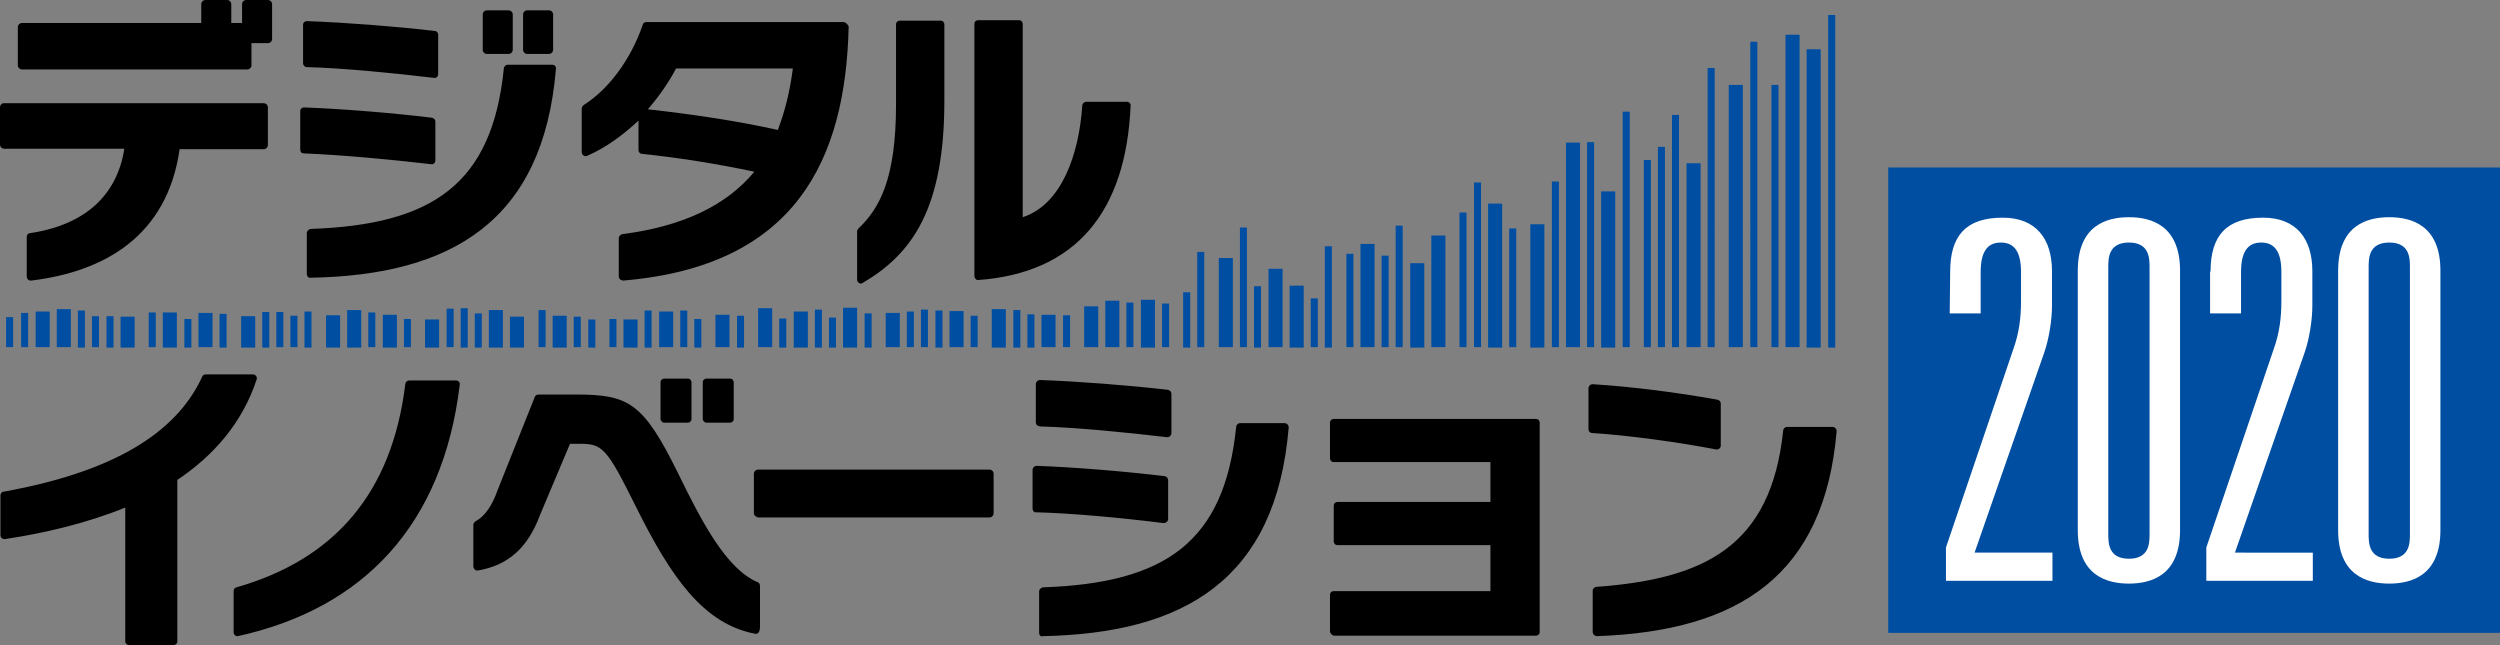 <?xml version="1.0" encoding="utf-8"?>
<!-- Generator: Adobe Illustrator 23.0.3, SVG Export Plug-In . SVG Version: 6.00 Build 0)  -->
<svg version="1.1" id="圖層_1" xmlns="http://www.w3.org/2000/svg" xmlns:xlink="http://www.w3.org/1999/xlink" x="0px" y="0px"
	 viewBox="0 0 532.9 137.5" style="enable-background:new 0 0 532.9 137.5;" xml:space="preserve">
<rect x="0" y="0" width="532.9" height="137.5" fill="#808080" stroke="none"/>
<style type="text/css">
	.st0{fill:#004EA2;}
	.st1{fill:none;}
	.st2{fill:#FFFFFF;}
</style>
<g>
	<g>
		<path d="M37.8,102.3v34.4c0,0.5-0.4,0.8-0.8,0.8h-9.5c-0.5,0-0.8-0.4-0.8-0.8v-28.5c-8.4,3.4-17.5,5.5-25.6,6.7
			c-0.5,0.1-1-0.3-1-0.8v-8.5c0-0.4,0.3-0.8,0.7-0.8c26.1-4.7,37.5-14.1,42.3-24.5c0.1-0.3,0.4-0.5,0.8-0.5h10c0.6,0,1,0.6,0.8,1.1
			C51.6,90.3,45.4,97.2,37.8,102.3z M49.8,134.8V126c0-0.4,0.2-0.7,0.6-0.8c21-6,33.2-20.2,36-43.4c0.1-0.4,0.4-0.7,0.8-0.7h10
			c0.5,0,0.9,0.4,0.8,0.9c-3.6,29.9-20.5,47.7-47.3,53.6C50.3,135.7,49.8,135.3,49.8,134.8z M135.5,107.9
			c-6.2-12.5-7.1-13.3-11.9-13.3h-2.1l-6.4,15.2c-2.6,7-6.8,10.7-13.2,11.8c-0.5,0.1-1-0.3-1-0.9v-8.8c0-0.3,0.2-0.6,0.5-0.8
			c2-1.1,3.5-3.3,4.7-6.7l7.9-19.8c0.1-0.3,0.4-0.5,0.8-0.5h8c11.2,0,14.3,1.7,21.7,16.7c5.2,10.7,10.4,20.5,17,23.3
			c0.3,0.1,0.5,0.4,0.5,0.8v8.7c0,1.2-0.5,1.6-1,1.5C149.9,133,143,123,135.5,107.9z M140.8,89.3v-7.8c0-0.5,0.4-0.8,0.8-0.8h5
			c0.5,0,0.8,0.4,0.8,0.8v7.8c0,0.5-0.4,0.8-0.8,0.8h-5C141.2,90.1,140.8,89.7,140.8,89.3z M149.8,89.3v-7.8c0-0.5,0.4-0.8,0.8-0.8
			h5c0.5,0,0.8,0.4,0.8,0.8v7.8c0,0.5-0.4,0.8-0.8,0.8h-5C150.2,90.1,149.8,89.7,149.8,89.3z M160.7,109.4V101
			c0-0.5,0.4-0.9,0.9-0.9h49.3c0.5,0,0.9,0.4,0.9,0.9v8.4c0,0.5-0.4,0.9-0.9,0.9h-49.3C161.1,110.2,160.7,109.8,160.7,109.4z
			 M220.1,108.4v-8.2c0-0.5,0.4-0.9,0.9-0.9c8.3,0.3,19,1.2,27.3,2.2c0.4,0.1,0.7,0.4,0.7,0.9v8.2c0,0.5-0.4,0.9-1,0.9
			c-8.7-1.1-19.4-2.1-27.1-2.3C220.5,109.3,220.1,108.9,220.1,108.4L220.1,108.4z M220.8,90v-8.1c0-0.5,0.4-0.9,0.9-0.9
			c8.1,0.3,18.7,1.1,27.3,2.1c0.4,0.1,0.7,0.4,0.7,0.9v8.3c0,0.5-0.4,0.9-0.9,0.9c-8.4-1-19.4-2.1-27.1-2.3
			C221.1,90.8,220.8,90.5,220.8,90z M221.5,134.9v-8.8c0-0.5,0.4-0.8,0.8-0.9c26.1-0.9,38.7-9.6,41.2-34.2c0-0.4,0.4-0.8,0.8-0.8
			h9.5c0.5,0,0.9,0.4,0.9,0.9c-2.7,32.5-22.3,43.9-52.4,44.5C221.9,135.8,221.5,135.4,221.5,134.9L221.5,134.9z M283.5,134.5v-7.7
			c0-0.5,0.4-0.8,0.8-0.8h33.4v-9.8h-32.6c-0.5,0-0.8-0.4-0.8-0.8v-7.6c0-0.5,0.4-0.8,0.8-0.8h32.6v-8.5h-33.4
			c-0.5,0-0.8-0.4-0.8-0.8v-7.6c0-0.5,0.4-0.8,0.8-0.8h43.1c0.5,0,0.8,0.4,0.8,0.8v44.6c0,0.5-0.4,0.8-0.8,0.8h-43.1
			C283.9,135.4,283.5,135,283.5,134.5L283.5,134.5z M338.6,91.5v-8.7c0-0.5,0.4-0.9,0.9-0.9c8.3,0.5,18.3,1.8,26.6,3.3
			c0.4,0.1,0.7,0.4,0.7,0.8v9c0,0.5-0.5,0.9-1,0.8c-7.8-1.5-18.5-3-26.4-3.5C338.9,92.3,338.6,91.9,338.6,91.5L338.6,91.5z
			 M339.5,134.7v-8.8c0-0.4,0.4-0.8,0.8-0.8c22.8-1.7,37.2-8.4,39.8-33.3c0-0.4,0.4-0.8,0.8-0.8h9.7c0.5,0,0.9,0.4,0.9,0.9
			c-2.6,30.5-20.5,42.6-51,43.7C339.9,135.6,339.5,135.2,339.5,134.7L339.5,134.7z"/>
	</g>
	<g>
		<path class="st0" d="M1.3,67.6h1.5V74H1.3V67.6z M4.5,66.7H6V74H4.5V66.7z M7.6,66.4h3V74h-3L7.6,66.4z M12.1,65.9h3V74h-3V65.9z
			 M16.6,66.2h1.5v7.9h-1.5V66.2z M19.6,67.4h1.5V74h-1.5V67.4z M22.7,67.4h1.5v6.7h-1.5V67.4z M25.7,67.5h3v6.6h-3V67.5z
			 M31.7,66.6h1.5V74h-1.5V66.6z M34.7,66.6h3v7.5h-3V66.6z M39.3,68h1.5v6.1h-1.5V68z M42.3,66.7h3V74h-3V66.7z M46.8,66.9h1.5v7.2
			h-1.5V66.9z M51.4,67.4h3v6.7h-3V67.4z M55.9,66.5h1.5v7.6h-1.5V66.5z M58.9,66.5h1.5V74h-1.5V66.5z M61.9,67.3h1.5V74h-1.5V67.3z
			 M64.9,66.4h1.5v7.7h-1.5V66.4z M69.5,67.2h3v6.9h-3V67.2z M74,66.1h3v8h-3V66.1z M78.5,66.6H80V74h-1.5V66.6z M81.6,67.1h3v7h-3
			V67.1z M86.1,68h1.5v6h-1.5V68z M90.6,68.1h3v6h-3V68.1z M95.2,65.8h1.5V74h-1.5V65.8z M98.2,65.7h1.5v8.4h-1.5V65.7z M101.2,66.8
			h1.5v7.3h-1.5V66.8z M104.2,66.1h3v8h-3V66.1z M108.7,67.5h3v6.6h-3V67.5z M114.8,66.1h1.5V74h-1.5V66.1z M117.8,67.3h3v6.8h-3
			V67.3z M122.3,67.5h1.5V74h-1.5V67.5z M125.4,68.1h1.5v6h-1.5V68.1z M129.9,68h1.5v6h-1.5V68z M132.9,68.1h3v6h-3V68.1z
			 M137.4,66.2h1.5v7.9h-1.5V66.2z M140.5,66.4h3V74h-3V66.4z M145,66.2h1.5V74H145V66.2z M148,68h1.5v6.1H148V68z M152.5,67.1h3V74
			h-3V67.1z M157.1,67.3h1.5v6.8h-1.5V67.3z M161.6,65.7h3V74h-3V65.7z M166.1,67.9h1.5v6.2h-1.5V67.9z M169.2,66.4h3v7.7h-3V66.4z
			 M173.7,66h1.5v8.1h-1.5V66z M176.7,67.7h1.5v6.4h-1.5V67.7z M179.7,65.6h3v8.5h-3V65.6z M184.3,66.8h1.5v7.3h-1.5V66.8z
			 M188.8,66.7h3V74h-3V66.7z M193.3,66.4h1.5V74h-1.5V66.4z M196.3,66h1.5v8h-1.5V66z M199.4,66.2h1.5v7.9h-1.5V66.2z M202.4,66.3
			h3V74h-3V66.3z M206.9,67.3h1.5V74h-1.5V67.3z M211.4,65.9h3v8.2h-3V65.9z M216,66.1h1.5v8H216V66.1z M219,67h1.5v7.1H219V67z
			 M222,67.1h3V74h-3V67.1z M226.6,67.2h1.5V74h-1.5V67.2z M231.1,65.3h3V74h-3V65.3z M235.6,64.1h3V74h-3V64.1z M240.1,64.5h1.5V74
			h-1.5V64.5z M243.2,63.9h3v10.2h-3V63.9z M247.7,64.7h1.5V74h-1.5V64.7z M252.2,62.3h1.5v11.8h-1.5V62.3z M255.2,53.7h1.5V74h-1.5
			L255.2,53.7z M259.8,55h3v19h-3V55z M264.3,48.5h1.5V74h-1.5V48.5z M267.3,61h1.5v13.1h-1.5V61z M270.4,57.3h3V74h-3V57.3z
			 M274.9,60.9h3v13.2h-3V60.9z M279.4,63.6h1.5V74h-1.5V63.6z M282.4,52.5h1.5v21.6h-1.5V52.5z M287,54.1h1.5V74H287V54.1z M290,52
			h3v22h-3V52z M294.5,54.5h1.5V74h-1.5V54.5z M297.5,48.1h1.5V74h-1.5V48.1z M300.6,56.1h3v18h-3V56.1z M305.1,50.2h3V74h-3V50.2z
			 M311.1,45.3h1.5V74h-1.5V45.3z M314.2,38.9h1.5V74h-1.5V38.9z M317.2,43.4h3v30.7h-3V43.4z M321.7,48.7h1.5V74h-1.5V48.7z
			 M326.2,47.8h3v26.3h-3V47.8z M330.8,38.7h1.5V74h-1.5V38.7z M333.8,30.4h3V74h-3V30.4z M338.3,30.3h1.5V74h-1.5V30.3z
			 M341.3,40.8h3v33.3h-3V40.8z M345.9,23.8h1.5V74h-1.5V23.8z M350.4,34.1h1.5V74h-1.5V34.1z M353.4,31.3h1.5V74h-1.5V31.3z
			 M356.4,24.5h1.5V74h-1.5V24.5z M359.5,34.8h3V74h-3V34.8z M364,14.5h1.5V74H364V14.5z M368.5,18.1h3V74h-3V18.1z M373.1,8.9h1.5
			V74h-1.5V8.9z M377.6,18.1h1.5V74h-1.5V18.1z M380.6,7.4h3V74h-3V7.4z M385.1,10.5h3v63.6h-3V10.5z M389.7,3.2h1.5v70.9h-1.5V3.2z
			"/>
	</g>
	<g>
		<path d="M38.3,31.7c-2.6,18.6-16,26.2-31.6,28.1c-0.5,0.1-1-0.3-1-0.9v-8.4c0-0.4,0.3-0.8,0.7-0.8c12-1.8,18.6-8.3,20.1-18H0.9
			c-0.5,0-0.9-0.4-0.9-0.9v-8C0,22.4,0.4,22,0.8,22h55.4c0.5,0,0.9,0.4,0.9,0.9v8c0,0.5-0.4,0.9-0.9,0.9H38.3V31.7z M53.6,9.2v4.7
			c0,0.5-0.4,0.9-0.9,0.9h-48c-0.5,0-0.9-0.4-0.9-0.9V5.8c0-0.5,0.4-0.9,0.9-0.9h38.2v-4c0-0.5,0.4-0.9,0.9-0.9h4.6
			c0.5,0,0.9,0.4,0.9,0.9v4h2.3v-4C51.6,0.4,52,0,52.5,0h4.6C57.6,0,58,0.4,58,0.9v7.4c0,0.5-0.4,0.9-0.9,0.9H53.6z M64,31.9v-8.2
			c0-0.5,0.4-0.8,0.8-0.8c8.3,0.3,19.1,1.2,27.3,2.2c0.4,0.1,0.7,0.4,0.7,0.8v8.3c0,0.5-0.4,0.9-0.9,0.8c-8.6-1-19.3-2-27.1-2.3
			C64.3,32.7,64,32.4,64,31.9z M64.6,13.5V5.3c0-0.5,0.4-0.8,0.8-0.8c8.2,0.3,18.7,1.1,27.3,2.1c0.4,0,0.7,0.4,0.7,0.8v8.4
			c0,0.5-0.4,0.9-0.9,0.8c-8.4-1-19.4-2.1-27.2-2.3C65,14.3,64.6,13.9,64.6,13.5z M65.4,58.4v-8.7c0-0.5,0.4-0.8,0.8-0.9
			c26.1-0.9,38.7-9.6,41.2-34.2c0-0.4,0.4-0.8,0.8-0.8h9.5c0.5,0,0.9,0.4,0.8,0.9c-2.7,32.5-22.3,44-52.4,44.5
			C65.8,59.3,65.4,58.9,65.4,58.4L65.4,58.4z M102.9,10.6V3.1c0-0.5,0.4-0.9,0.9-0.9h4.6c0.5,0,0.9,0.4,0.9,0.9v7.5
			c0,0.5-0.4,0.9-0.9,0.9h-4.6C103.3,11.5,102.9,11.1,102.9,10.6z M111.5,10.6V3.1c0-0.5,0.4-0.9,0.9-0.9h4.6c0.5,0,0.9,0.4,0.9,0.9
			v7.5c0,0.5-0.4,0.9-0.9,0.9h-4.6C111.9,11.5,111.5,11.1,111.5,10.6z M182.7,59.6V49.3c0-0.2,0.1-0.4,0.3-0.6
			c4.5-4.3,8-10.6,8-26.5v-17c0-0.5,0.4-0.8,0.8-0.8h8.7c0.5,0,0.8,0.4,0.8,0.8v16.3c0,23.2-7,32.7-17.4,38.8
			C183.4,60.7,182.7,60.2,182.7,59.6L182.7,59.6z M207.7,58.8V5.1c0-0.5,0.4-0.8,0.8-0.8h8.7c0.5,0,0.8,0.4,0.8,0.8v41.2
			c8.3-2.7,12-13.4,12.7-23.8c0-0.4,0.4-0.8,0.8-0.8h8.7c0.5,0,0.9,0.4,0.8,0.9c-1,22.4-11.5,35.6-32.6,37.1
			C208.1,59.7,207.7,59.3,207.7,58.8z"/>
		<g>
			<path class="st1" d="M138.1,23.3c9,1,18.7,2.4,27.7,4.4c1.5-3.9,2.6-8.3,3.2-13.1h-24.9C142.6,17.5,140.5,20.5,138.1,23.3z"/>
			<path d="M179.8,4.7h-42c-0.4,0-0.7,0.2-0.8,0.6c-2.5,7.3-7.2,13.7-12.6,17.1c-0.2,0.2-0.4,0.4-0.4,0.7v9.3c0,0.6,0.6,1.1,1.2,0.8
				c4.1-1.8,7.7-4.5,10.9-7.5V32c0,0.4,0.3,0.8,0.8,0.8c7.6,0.8,15.3,2,23.9,3.8c-5.9,7.1-15,11.6-28.1,13.3
				c-0.4,0.1-0.8,0.4-0.8,0.9v8.1c0,0.5,0.4,0.9,1,0.9c36.7-3.1,47.3-25.7,48-54V5.6C180.6,5.1,180.2,4.7,179.8,4.7L179.8,4.7z
				 M165.8,27.7c-9-2-18.7-3.4-27.7-4.4c2.4-2.8,4.5-5.8,6-8.7H169C168.4,19.4,167.3,23.8,165.8,27.7z"/>
		</g>
	</g>
	<g>
		<path class="st0" d="M402.5,35.7h130.4v99.2H402.5V35.7z"/>
		<g>
			<path class="st2" d="M415.7,57.9c0-7.7,3.4-11.5,11.2-11.5c7,0,10.5,4.4,10.5,11.4v7.4c0,2.9-0.6,7-1.7,10.1l-14.8,42.5h16.6v6
				h-22.7v-7.1l14.3-42.1c1.3-3.6,1.7-6.8,1.7-10.5V58c0-4.3-1.4-6.3-4.3-6.3s-4.3,2-4.3,6.3v8.8h-6.6L415.7,57.9L415.7,57.9z
				 M442.9,57.7c0-9.7,6.2-11.4,10.9-11.4s10.9,1.7,10.9,11.4V113c0,9.7-6.2,11.4-10.9,11.4s-10.9-1.7-10.9-11.4V57.7z M458.2,57
				c0-1.9,0-5.3-4.4-5.3s-4.4,3.4-4.4,5.3v56.8c0,1.9,0,5.3,4.4,5.3s4.4-3.4,4.4-5.3V57z M471.2,57.9c0-7.7,3.4-11.5,11.2-11.5
				c7,0,10.5,4.4,10.5,11.4v7.4c0,2.9-0.6,7-1.7,10.1l-14.8,42.5H493v6h-22.7v-7.1l14.3-42.1c1.3-3.6,1.7-6.8,1.7-10.5V58
				c0-4.3-1.4-6.3-4.3-6.3s-4.3,2-4.3,6.3v8.8h-6.6v-8.9H471.2z M498.4,57.7c0-9.7,6.2-11.4,10.9-11.4c4.7,0,10.9,1.7,10.9,11.4V113
				c0,9.7-6.2,11.4-10.9,11.4s-10.9-1.7-10.9-11.4L498.4,57.7L498.4,57.7z M513.7,57c0-1.9,0-5.3-4.4-5.3s-4.4,3.4-4.4,5.3v56.8
				c0,1.9,0,5.3,4.4,5.3s4.4-3.4,4.4-5.3V57z"/>
		</g>
	</g>
</g>
</svg>
